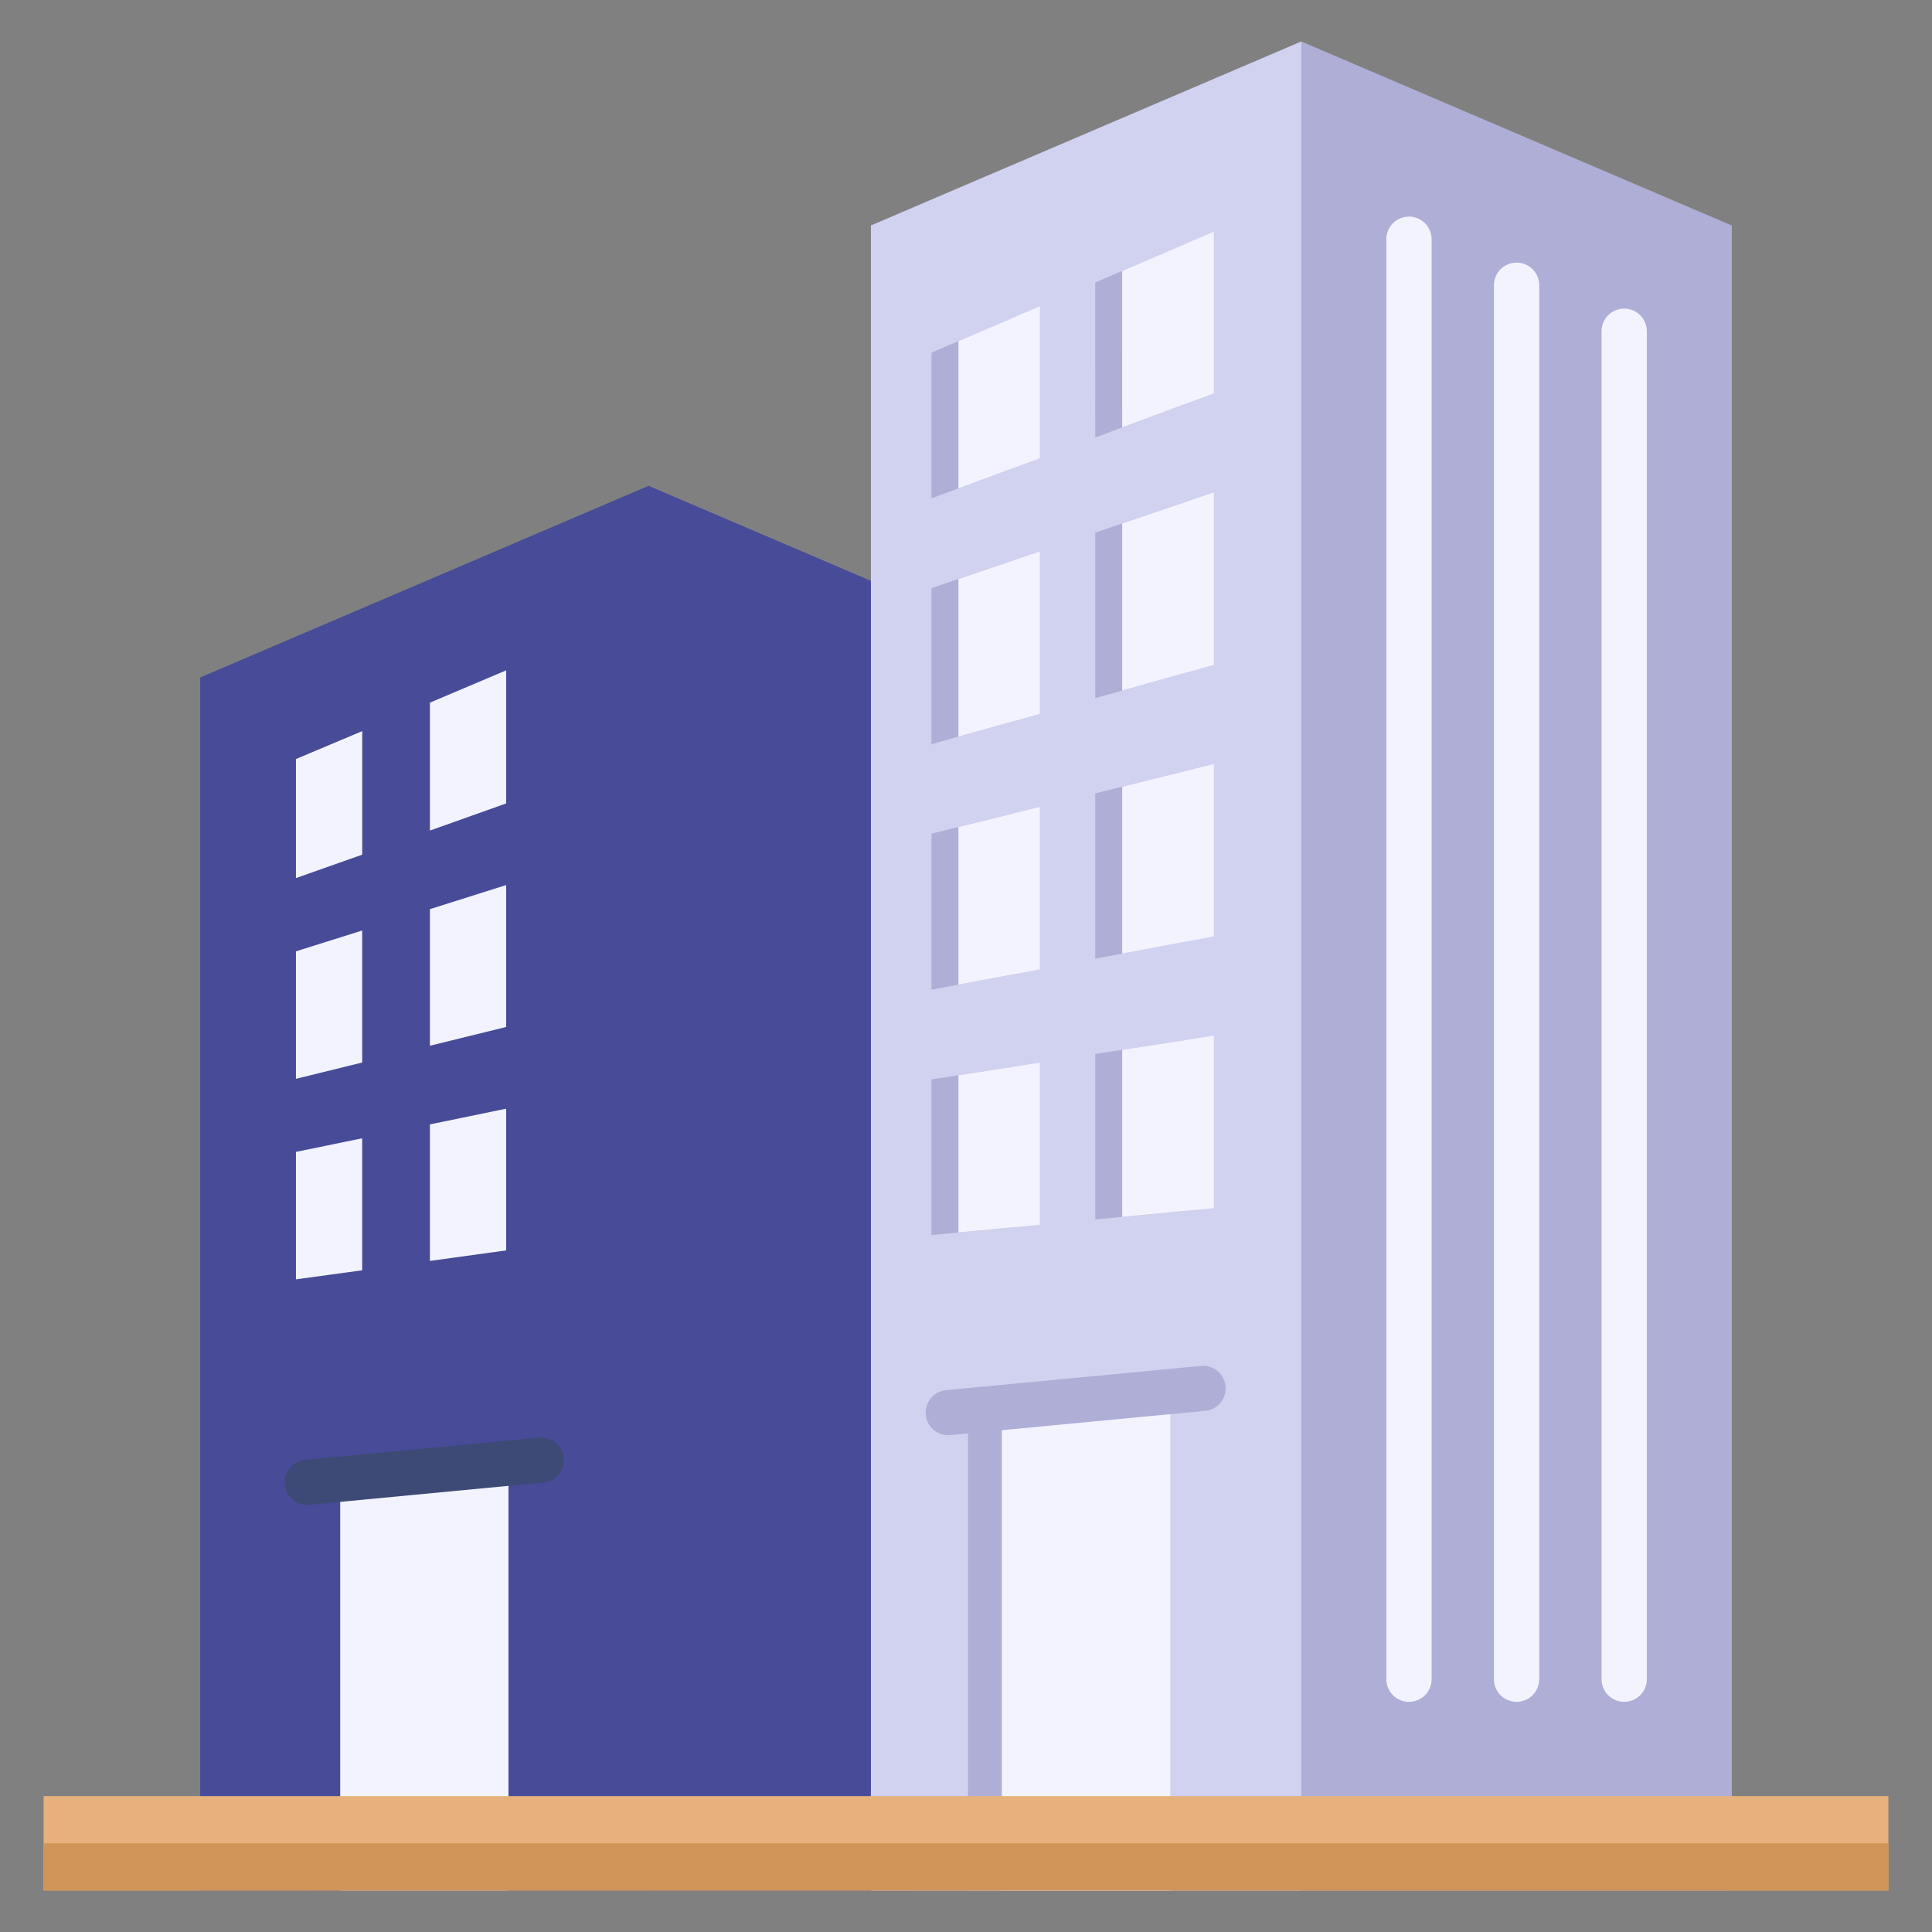 <svg xmlns="http://www.w3.org/2000/svg" xmlns:xlink="http://www.w3.org/1999/xlink" width="512" height="512" x="0" y="0" viewBox="0 0 512 512" style="enable-background:new 0 0 512 512" xml:space="preserve" class=""><rect x="0" y="0" width="512" height="512" fill="#808080" stroke="none"/><g><g fill-rule="evenodd"><path fill="#474b98" d="M242.837 501V159.117l-70.999-30.351-118.786 50.777V501z" opacity="1" data-original="#909cd1"></path><path fill="#474b98" d="M171.838 501h70.999V159.117l-70.999-30.351z" opacity="1" data-original="#7986bf" class=""></path><path fill="#aeaed6" d="M458.948 501H230.804V59.763L344.876 11l114.072 48.763z" opacity="1" data-original="#aeaed6" class=""></path><path fill="#d1d1f0" d="M344.876 501H230.804V59.763L344.876 11z" opacity="1" data-original="#d1d1f0"></path><path fill="#f3f3ff" d="M424.43 87.789a6 6 0 1 1 12 0v357.214a6 6 0 1 1-12 0zm-57.036-24.381a6 6 0 1 1 12 0v381.595a6 6 0 1 1-12 0zm28.518 12.19a6 6 0 1 1 12 0v369.405a6 6 0 1 1-12 0zM134.752 501H90.138V392.011l44.614-4.246z" opacity="1" data-original="#f3f3ff"></path><path fill="#aeaed6" d="M290.259 323.171v-43.854l24.297-3.753v45.278zm0-69.102V210.25l24.297-5.996v45.242zm0-69.067v-43.854l24.297-8.239v45.278zm0-69.067-.007-41.061 24.303-10.427v42.431l-24.297 9.057zm-43.4 211.365v-41.246l21.561-3.325v42.506zm0-65.03v-41.344l21.569-5.316v42.608zm0-65.06v-41.347l21.569-7.305v42.611l-21.569 6.042zm0-65.142v-38.6l21.575-9.248-.006 39.849-21.569 7.998z" opacity="1" data-original="#aeaed6" class=""></path><path fill="#f3f3ff" d="M297.392 322.487v-44.272l24.297-3.753v45.696zm0-69.76V208.49l24.297-5.996v45.659l-24.297 4.573zm0-69.725V138.73l24.297-8.239v45.696zm0-69.726-.006-41.463 24.303-10.427v42.833zm-43.4 213.341v-41.662l21.562-3.325v42.923zm0-65.687v-41.762l21.569-5.316v43.026zm0-65.72v-41.762l21.569-7.305v43.026l-21.569 6.042zm0-65.787V90.408l21.575-9.248-.006 40.264-21.569 7.998z" opacity="1" data-original="#f3f3ff"></path><path fill="#aeaed6" d="M256.532 501V373.868l9.001-.857V501z" opacity="1" data-original="#aeaed6" class=""></path><path fill="#f3f3ff" d="M310.147 501h-44.614V373.011l44.614-4.246z" opacity="1" data-original="#f3f3ff"></path><path fill="#aeaed6" d="M251.937 380.312a5.98 5.98 0 1 1-1.124-11.906l67.372-6.413a5.98 5.98 0 1 1 1.124 11.906z" opacity="1" data-original="#aeaed6" class=""></path><path fill="#474b98" d="M107.405 335.055v-35.73l20.211-4.171v37.116zm0-56.315v-35.742l20.211-6.387v37.15zm-.006-56.303V188.98l20.217-8.567v34.829l-20.217 7.196zM71.906 339.942v-33.333l17.549-3.604v34.534zm0-52.442v-33.323l17.549-5.517v34.525l-17.549 4.316zm0-52.488V203.92l17.56-7.396-.005 32.281-17.554 6.207z" opacity="1" data-original="#7986bf" class=""></path><path fill="#f3f3ff" d="M113.931 334.155v-36.177l20.211-4.171v37.563zm0-57.021v-36.199l20.211-6.387v37.607zm-.006-57.021v-33.9l20.217-8.567v35.271zM78.432 339.041v-33.78l17.549-3.604v34.982l-17.549 2.403zm0-53.148v-33.78l17.549-5.517v34.982l-17.549 4.316zm0-53.191v-31.55l17.56-7.397-.005 32.739-17.554 6.207z" opacity="1" data-original="#f3f3ff"></path><path fill="#474b98" d="M90.138 501h-7.454V392.721l7.454-.71z" opacity="1" data-original="#7986bf" class=""></path></g><path fill="#e6b17c" d="M11.554 475.989h488.891V501H11.554z" opacity="1" data-original="#e6b17c"></path><path fill="#d19458" d="M11.554 488.495h488.891V501H11.554z" opacity="1" data-original="#d19458"></path><path fill="#3d4a75" fill-rule="evenodd" d="M82.101 398.782a5.98 5.98 0 1 1-1.124-11.906l61.812-5.883a5.98 5.98 0 1 1 1.124 11.906z" opacity="1" data-original="#3d4a75" class=""></path></g></svg>